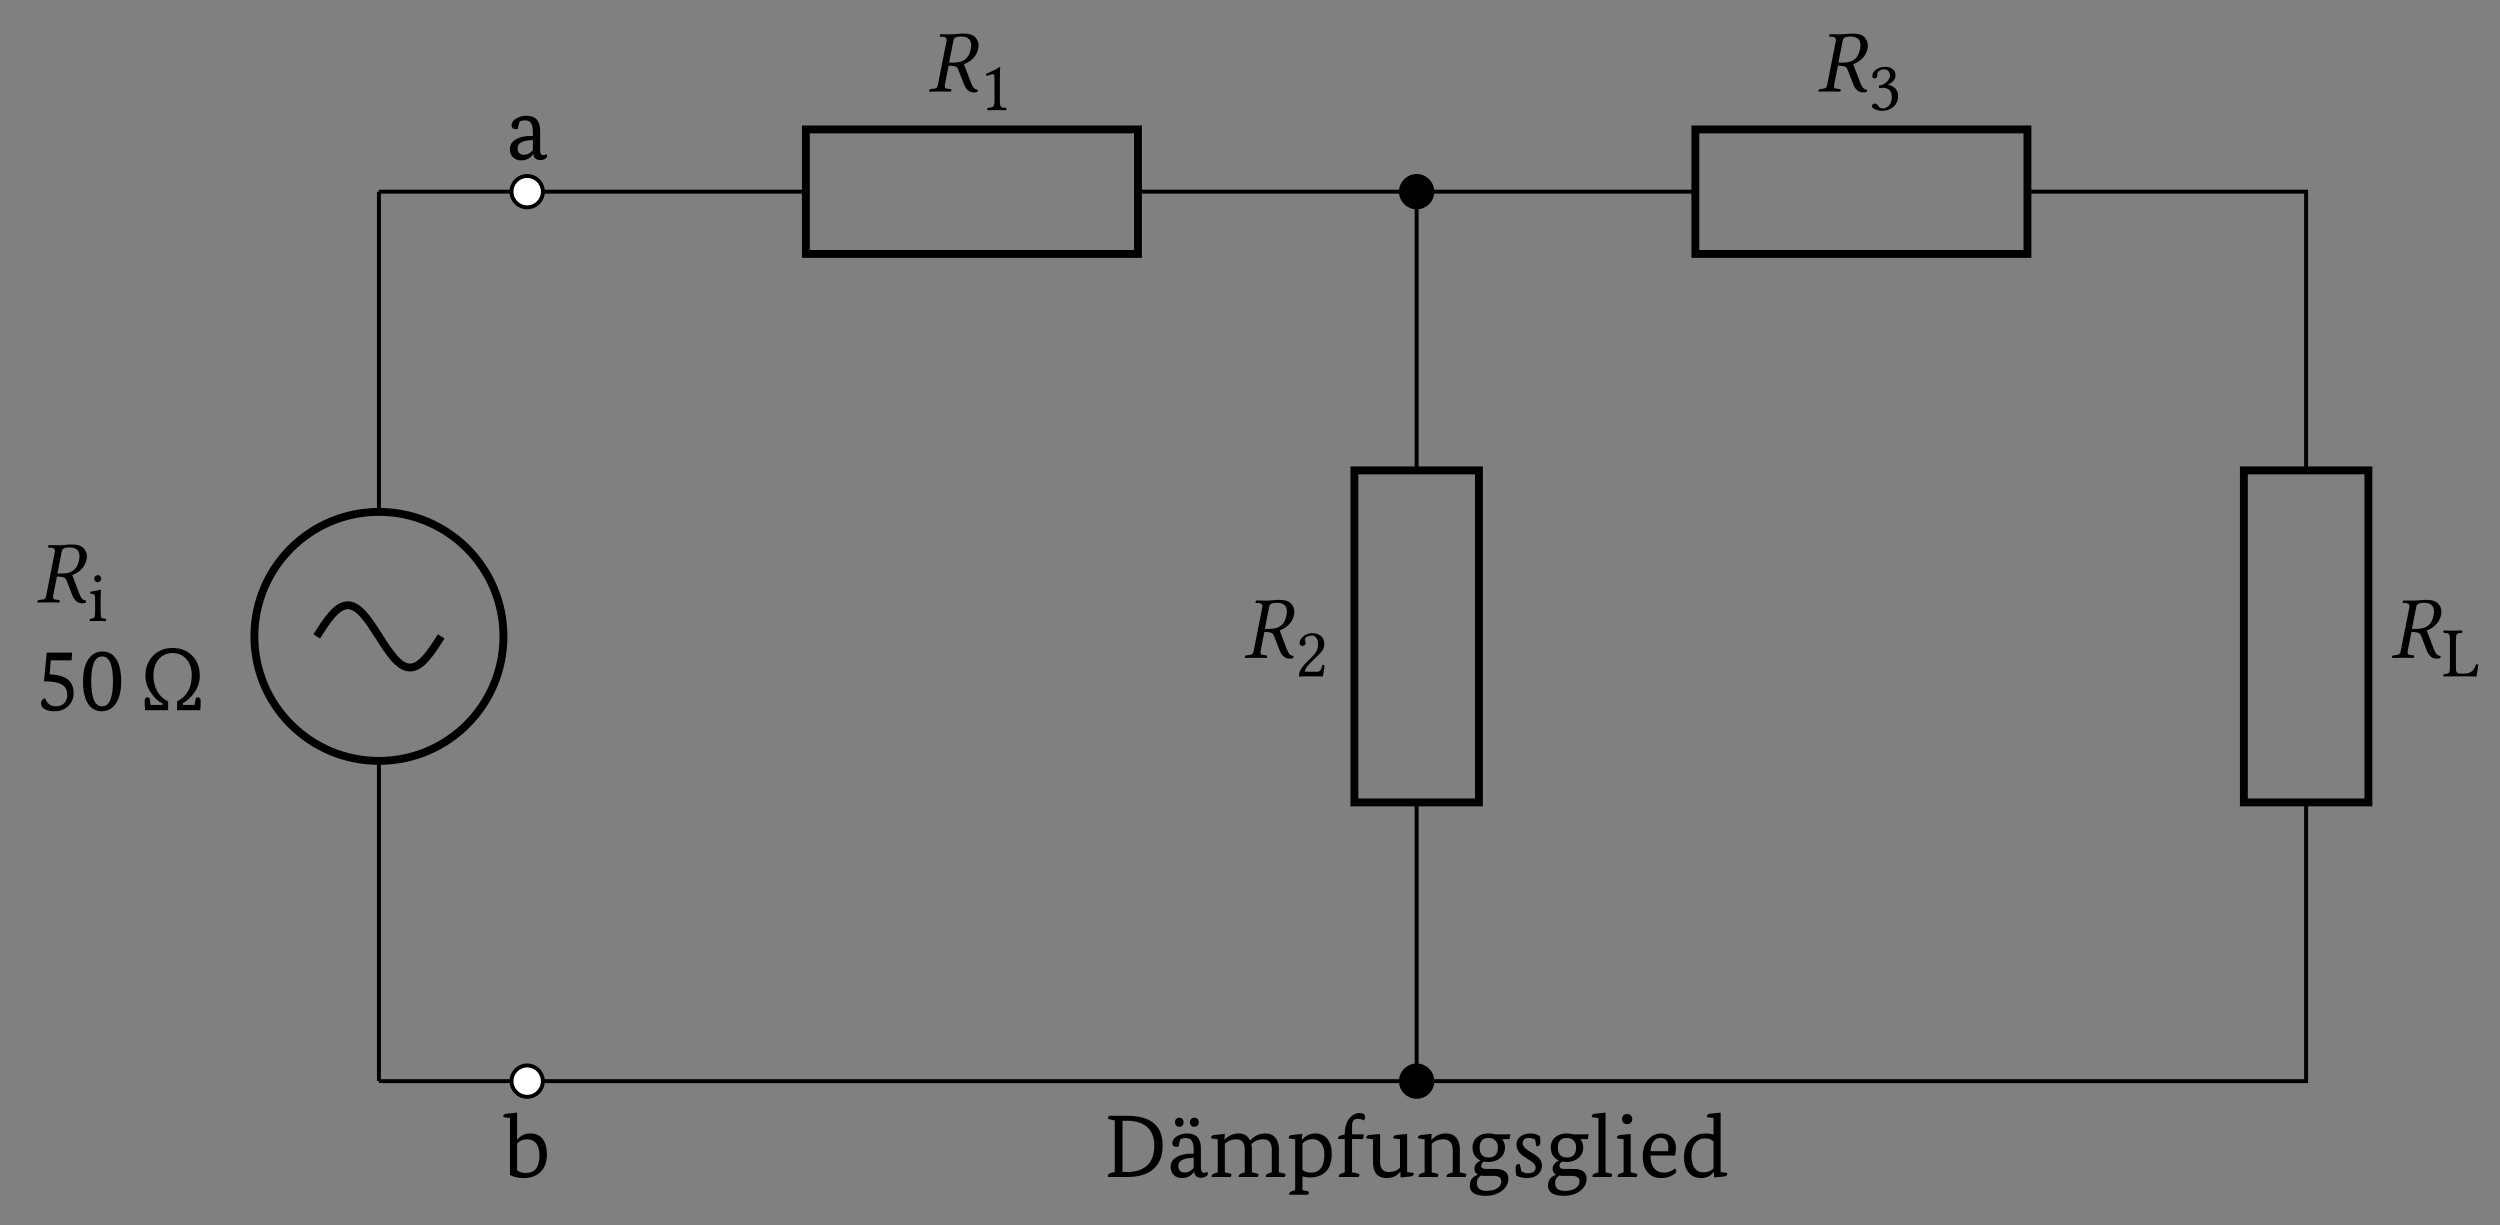 <?xml version="1.0" encoding="UTF-8"?>
<svg xmlns="http://www.w3.org/2000/svg" xmlns:xlink="http://www.w3.org/1999/xlink" width="252.952" height="123.991" viewBox="0 0 252.952 123.991">
<rect x="0" y="0" width="252.952" height="123.991" fill="#808080" stroke="none"/>
<defs>
<g>
<g id="glyph-0-0">
<path d="M 3.5 -5.859 C 3.297 -5.859 2.75 -5.781 2.406 -5.781 C 2.078 -5.781 1.734 -5.797 1.328 -5.797 L 1.297 -5.781 L 1.266 -5.594 C 1.25 -5.562 1.281 -5.547 1.312 -5.547 L 1.641 -5.531 C 1.766 -5.516 1.953 -5.453 1.953 -5.234 C 1.953 -5.203 1.953 -5.172 1.953 -5.141 L 1.062 -0.641 C 1.016 -0.391 0.891 -0.281 0.516 -0.266 L 0.297 -0.234 C 0.25 -0.234 0.219 -0.219 0.219 -0.172 L 0.172 0 L 0.203 0.016 C 0.594 0.016 0.953 0 1.297 0 C 1.625 0 1.984 0.016 2.391 0.016 L 2.406 0 L 2.438 -0.172 C 2.453 -0.219 2.422 -0.234 2.391 -0.234 L 2.156 -0.266 C 1.875 -0.281 1.766 -0.344 1.766 -0.531 C 1.766 -0.562 1.766 -0.594 1.766 -0.641 L 2.156 -2.609 C 2.875 -2.609 3.016 -2.469 3.109 -2.266 L 3.719 -0.703 C 3.891 -0.281 4.188 0.094 4.703 0.094 C 4.828 0.094 4.984 0.078 5.078 0.031 L 5.109 -0.188 C 4.734 -0.188 4.578 -0.5 4.422 -0.875 L 3.703 -2.766 C 4.094 -2.891 4.953 -3.359 5.141 -4.297 C 5.172 -4.406 5.188 -4.531 5.188 -4.641 C 5.188 -4.938 5.094 -5.188 4.906 -5.422 C 4.578 -5.828 4.047 -5.859 3.5 -5.859 Z M 3.453 -5.562 C 3.906 -5.562 4.438 -5.406 4.438 -4.672 C 4.438 -4.562 4.406 -4.438 4.391 -4.281 C 4.172 -3.172 3.469 -2.922 2.641 -2.922 L 2.203 -2.922 L 2.641 -5.141 C 2.688 -5.406 2.844 -5.562 3.453 -5.562 Z M 3.453 -5.562 "/>
</g>
<g id="glyph-1-0">
<path d="M 1.297 -0.875 L 1.297 -2.297 C 1.297 -2.656 1.328 -3.125 1.328 -3.125 C 1.328 -3.156 1.297 -3.172 1.234 -3.172 C 1.031 -3.094 0.75 -3.031 0.25 -2.969 C 0.234 -2.922 0.25 -2.797 0.266 -2.766 C 0.656 -2.719 0.734 -2.688 0.734 -2.281 L 0.734 -0.875 C 0.734 -0.281 0.656 -0.266 0.219 -0.219 C 0.172 -0.172 0.172 -0.031 0.219 0.016 C 0.453 0 0.734 0 1.016 0 C 1.312 0 1.578 0 1.812 0.016 C 1.859 -0.031 1.859 -0.172 1.812 -0.219 C 1.375 -0.25 1.297 -0.281 1.297 -0.875 Z M 0.641 -4.297 C 0.641 -4.109 0.812 -3.922 0.984 -3.922 C 1.188 -3.922 1.359 -4.109 1.359 -4.266 C 1.359 -4.438 1.219 -4.641 1.016 -4.641 C 0.844 -4.641 0.641 -4.469 0.641 -4.297 Z M 0.641 -4.297 "/>
</g>
<g id="glyph-1-1">
<path d="M 2.062 -0.875 L 2.062 -3.359 C 2.062 -3.797 2.078 -4.234 2.094 -4.328 C 2.094 -4.359 2.078 -4.359 2.047 -4.359 C 1.656 -4.109 1.266 -3.938 0.641 -3.641 C 0.656 -3.562 0.688 -3.5 0.75 -3.453 C 1.078 -3.578 1.234 -3.625 1.375 -3.625 C 1.484 -3.625 1.516 -3.453 1.516 -3.219 L 1.516 -0.875 C 1.516 -0.281 1.312 -0.25 0.812 -0.219 C 0.781 -0.172 0.781 -0.031 0.812 0.016 C 1.172 0 1.422 0 1.812 0 C 2.156 0 2.328 0 2.688 0.016 C 2.734 -0.031 2.734 -0.172 2.688 -0.219 C 2.188 -0.25 2.062 -0.281 2.062 -0.875 Z M 2.062 -0.875 "/>
</g>
<g id="glyph-1-2">
<path d="M 1.547 -4.125 C 1.844 -4.125 2.141 -3.938 2.141 -3.484 C 2.141 -3.125 1.719 -2.562 1.016 -2.469 L 1.047 -2.234 C 1.172 -2.25 1.297 -2.25 1.391 -2.25 C 1.797 -2.25 2.328 -2.141 2.328 -1.328 C 2.328 -0.375 1.688 -0.172 1.438 -0.172 C 1.078 -0.172 1.016 -0.344 0.922 -0.469 C 0.859 -0.578 0.766 -0.656 0.609 -0.656 C 0.469 -0.656 0.312 -0.531 0.312 -0.406 C 0.312 -0.125 0.922 0.078 1.344 0.078 C 2.203 0.078 2.969 -0.484 2.969 -1.422 C 2.969 -2.203 2.375 -2.484 1.953 -2.562 L 1.938 -2.578 C 2.531 -2.859 2.703 -3.156 2.703 -3.531 C 2.703 -3.75 2.641 -3.922 2.469 -4.094 C 2.312 -4.25 2.062 -4.375 1.688 -4.375 C 0.641 -4.375 0.344 -3.688 0.344 -3.453 C 0.344 -3.344 0.406 -3.203 0.578 -3.203 C 0.828 -3.203 0.859 -3.438 0.859 -3.578 C 0.859 -4.031 1.359 -4.125 1.547 -4.125 Z M 1.547 -4.125 "/>
</g>
<g id="glyph-1-3">
<path d="M 1.062 0 L 2.594 0 C 2.797 0 3.453 0.016 3.453 0.016 C 3.516 -0.344 3.594 -0.812 3.641 -1.188 C 3.562 -1.219 3.484 -1.234 3.406 -1.219 C 3.25 -0.703 2.984 -0.281 2.234 -0.281 L 1.781 -0.281 C 1.5 -0.281 1.375 -0.422 1.375 -0.781 L 1.375 -3.75 C 1.375 -4.344 1.484 -4.375 2 -4.406 C 2.031 -4.453 2.031 -4.594 2 -4.641 C 1.672 -4.641 1.328 -4.625 1.062 -4.625 C 0.797 -4.625 0.469 -4.641 0.141 -4.641 C 0.094 -4.594 0.094 -4.453 0.141 -4.406 C 0.641 -4.375 0.766 -4.344 0.766 -3.75 L 0.766 -0.875 C 0.766 -0.281 0.641 -0.25 0.141 -0.219 C 0.094 -0.172 0.094 -0.031 0.141 0.016 C 0.422 0 0.828 0 1.062 0 Z M 1.062 0 "/>
</g>
<g id="glyph-1-4">
<path d="M 0.438 -3.359 C 0.438 -3.203 0.578 -3.078 0.719 -3.078 C 0.844 -3.078 1.062 -3.203 1.062 -3.359 C 1.062 -3.422 1.047 -3.469 1.031 -3.516 C 1.016 -3.562 0.969 -3.625 0.969 -3.688 C 0.969 -3.859 1.156 -4.125 1.688 -4.125 C 1.938 -4.125 2.312 -3.938 2.312 -3.25 C 2.312 -2.797 2.141 -2.422 1.719 -2 L 1.188 -1.469 C 0.484 -0.75 0.375 -0.406 0.375 0.016 C 0.375 0.016 0.734 0 0.969 0 L 2.219 0 C 2.453 0 2.781 0.016 2.781 0.016 C 2.875 -0.359 2.953 -0.906 2.953 -1.125 C 2.906 -1.156 2.812 -1.172 2.75 -1.156 C 2.625 -0.641 2.5 -0.469 2.25 -0.469 L 0.969 -0.469 C 0.969 -0.812 1.469 -1.297 1.5 -1.328 L 2.219 -2.031 C 2.625 -2.422 2.938 -2.734 2.938 -3.281 C 2.938 -4.062 2.312 -4.375 1.734 -4.375 C 0.938 -4.375 0.438 -3.781 0.438 -3.359 Z M 0.438 -3.359 "/>
</g>
<g id="glyph-2-0">
<path d="M 1.125 -5.828 L 3.688 -5.828 L 3.641 -5.047 L 1.531 -5.047 L 1.422 -3.625 C 2.285 -3.594 2.91 -3.41 3.297 -3.078 C 3.66 -2.773 3.844 -2.312 3.844 -1.688 C 3.844 -1.195 3.66 -0.773 3.297 -0.422 C 2.941 -0.066 2.477 0.109 1.906 0.109 C 1.426 0.109 1.066 0.02 0.828 -0.156 C 0.641 -0.301 0.547 -0.473 0.547 -0.672 C 0.547 -0.941 0.676 -1.125 0.938 -1.219 C 1.051 -0.977 1.148 -0.812 1.234 -0.719 C 1.43 -0.5 1.707 -0.391 2.062 -0.391 C 2.414 -0.391 2.695 -0.5 2.906 -0.719 C 3.102 -0.938 3.203 -1.211 3.203 -1.547 C 3.203 -2.035 3.016 -2.383 2.641 -2.594 C 2.266 -2.812 1.664 -2.922 0.844 -2.922 Z M 1.125 -5.828 "/>
</g>
<g id="glyph-2-1">
<path d="M 2.25 -0.391 C 2.977 -0.391 3.344 -1.234 3.344 -2.922 C 3.344 -4.598 2.977 -5.438 2.25 -5.438 C 1.508 -5.438 1.141 -4.598 1.141 -2.922 C 1.141 -1.234 1.508 -0.391 2.25 -0.391 Z M 2.203 0.109 C 1.617 0.109 1.16 -0.141 0.828 -0.641 C 0.484 -1.16 0.312 -1.922 0.312 -2.922 C 0.312 -3.898 0.5 -4.656 0.875 -5.188 C 1.227 -5.688 1.695 -5.938 2.281 -5.938 C 2.875 -5.938 3.332 -5.688 3.656 -5.188 C 4 -4.664 4.172 -3.91 4.172 -2.922 C 4.172 -1.93 3.984 -1.172 3.609 -0.641 C 3.266 -0.141 2.797 0.109 2.203 0.109 Z M 2.203 0.109 "/>
</g>
<g id="glyph-2-2">
<path d="M 6.156 -3.484 C 6.156 -2.867 5.969 -2.297 5.594 -1.766 C 5.27 -1.297 4.883 -0.941 4.438 -0.703 L 4.438 -0.531 L 5.625 -0.531 L 5.766 -1.25 C 5.828 -1.281 5.895 -1.297 5.969 -1.297 C 6.156 -1.297 6.25 -1.16 6.25 -0.891 C 6.25 -0.648 6.234 -0.352 6.203 0 L 3.859 0 L 3.859 -0.891 C 4.848 -1.391 5.344 -2.27 5.344 -3.531 C 5.344 -4.219 5.16 -4.766 4.797 -5.172 C 4.441 -5.578 3.977 -5.781 3.406 -5.781 C 2.844 -5.781 2.379 -5.578 2.016 -5.172 C 1.648 -4.754 1.469 -4.203 1.469 -3.516 C 1.469 -2.93 1.586 -2.414 1.828 -1.969 C 2.078 -1.488 2.453 -1.129 2.953 -0.891 L 2.953 0 L 0.625 0 C 0.594 -0.352 0.578 -0.648 0.578 -0.891 C 0.578 -1.16 0.672 -1.297 0.859 -1.297 C 0.922 -1.297 0.988 -1.281 1.062 -1.25 L 1.188 -0.531 L 2.391 -0.531 L 2.391 -0.688 C 1.961 -0.875 1.582 -1.219 1.25 -1.719 C 0.852 -2.27 0.656 -2.859 0.656 -3.484 C 0.656 -4.297 0.91 -4.969 1.422 -5.5 C 1.941 -6.031 2.602 -6.297 3.406 -6.297 C 4.219 -6.297 4.879 -6.035 5.391 -5.516 C 5.898 -5.004 6.156 -4.328 6.156 -3.484 Z M 6.156 -3.484 "/>
</g>
<g id="glyph-2-3">
<path d="M 2.672 -2.797 C 2.672 -3.18 2.609 -3.469 2.484 -3.656 C 2.367 -3.844 2.172 -3.938 1.891 -3.938 C 1.691 -3.938 1.516 -3.906 1.359 -3.844 C 1.273 -3.688 1.203 -3.426 1.141 -3.062 C 1.047 -3.051 0.984 -3.047 0.953 -3.047 C 0.66 -3.047 0.516 -3.176 0.516 -3.438 C 0.516 -3.707 0.672 -3.938 0.984 -4.125 C 1.297 -4.312 1.641 -4.406 2.016 -4.406 C 2.941 -4.406 3.406 -3.898 3.406 -2.891 L 3.406 -0.938 C 3.406 -0.594 3.508 -0.422 3.719 -0.422 C 3.852 -0.422 3.957 -0.457 4.031 -0.531 C 4.082 -0.457 4.109 -0.375 4.109 -0.281 C 4.109 -0.219 4.055 -0.148 3.953 -0.078 C 3.805 0.023 3.629 0.078 3.422 0.078 C 3.004 0.078 2.77 -0.125 2.719 -0.531 L 2.703 -0.531 C 2.422 -0.102 2.016 0.109 1.484 0.109 C 1.141 0.109 0.863 0.004 0.656 -0.203 C 0.445 -0.41 0.344 -0.691 0.344 -1.047 C 0.344 -1.473 0.562 -1.805 1 -2.047 C 1.383 -2.254 1.863 -2.359 2.438 -2.359 L 2.672 -2.359 Z M 1.781 -0.453 C 2.113 -0.453 2.41 -0.609 2.672 -0.922 L 2.672 -1.953 L 2.438 -1.938 C 1.562 -1.875 1.125 -1.602 1.125 -1.125 C 1.125 -0.676 1.344 -0.453 1.781 -0.453 Z M 1.781 -0.453 "/>
</g>
<g id="glyph-2-4">
<path d="M 2.375 -6.188 C 4.758 -6.188 5.953 -5.188 5.953 -3.188 C 5.953 -2.125 5.633 -1.32 5 -0.781 C 4.395 -0.258 3.52 0 2.375 0 L 0.422 0 C 0.41 -0.02 0.406 -0.047 0.406 -0.078 C 0.406 -0.242 0.508 -0.352 0.719 -0.406 L 1.109 -0.5 L 1.109 -5.719 L 0.547 -5.844 C 0.461 -5.852 0.422 -5.883 0.422 -5.938 C 0.422 -5.988 0.453 -6.07 0.516 -6.188 Z M 2.344 -0.5 C 3.227 -0.5 3.91 -0.723 4.391 -1.172 C 4.867 -1.617 5.109 -2.281 5.109 -3.156 C 5.109 -3.988 4.867 -4.617 4.391 -5.047 C 3.91 -5.473 3.227 -5.688 2.344 -5.688 L 1.891 -5.688 L 1.891 -0.5 Z M 2.344 -0.5 "/>
</g>
<g id="glyph-2-5">
<path d="M 2.672 -2.797 C 2.672 -3.18 2.609 -3.469 2.484 -3.656 C 2.367 -3.844 2.172 -3.938 1.891 -3.938 C 1.691 -3.938 1.516 -3.906 1.359 -3.844 C 1.273 -3.688 1.203 -3.426 1.141 -3.062 C 1.047 -3.051 0.984 -3.047 0.953 -3.047 C 0.66 -3.047 0.516 -3.176 0.516 -3.438 C 0.516 -3.707 0.672 -3.938 0.984 -4.125 C 1.297 -4.312 1.641 -4.406 2.016 -4.406 C 2.941 -4.406 3.406 -3.898 3.406 -2.891 L 3.406 -0.938 C 3.406 -0.594 3.508 -0.422 3.719 -0.422 C 3.852 -0.422 3.957 -0.457 4.031 -0.531 C 4.082 -0.457 4.109 -0.375 4.109 -0.281 C 4.109 -0.219 4.055 -0.148 3.953 -0.078 C 3.805 0.023 3.629 0.078 3.422 0.078 C 3.004 0.078 2.77 -0.125 2.719 -0.531 L 2.703 -0.531 C 2.422 -0.102 2.016 0.109 1.484 0.109 C 1.141 0.109 0.863 0.004 0.656 -0.203 C 0.445 -0.41 0.344 -0.691 0.344 -1.047 C 0.344 -1.473 0.562 -1.805 1 -2.047 C 1.383 -2.254 1.863 -2.359 2.438 -2.359 L 2.672 -2.359 Z M 1.781 -0.453 C 2.113 -0.453 2.41 -0.609 2.672 -0.922 L 2.672 -1.953 L 2.438 -1.938 C 1.562 -1.875 1.125 -1.602 1.125 -1.125 C 1.125 -0.676 1.344 -0.453 1.781 -0.453 Z M 1.219 -5.078 C 1.094 -5.078 0.988 -5.117 0.906 -5.203 C 0.82 -5.297 0.781 -5.41 0.781 -5.547 C 0.781 -5.68 0.82 -5.789 0.906 -5.875 C 0.988 -5.957 1.094 -6 1.219 -6 C 1.344 -6 1.445 -5.957 1.531 -5.875 C 1.613 -5.789 1.656 -5.68 1.656 -5.547 C 1.656 -5.41 1.613 -5.297 1.531 -5.203 C 1.445 -5.117 1.344 -5.078 1.219 -5.078 Z M 2.75 -5.078 C 2.625 -5.078 2.516 -5.117 2.422 -5.203 C 2.336 -5.297 2.297 -5.41 2.297 -5.547 C 2.297 -5.68 2.336 -5.789 2.422 -5.875 C 2.516 -5.957 2.625 -6 2.75 -6 C 2.875 -6 2.977 -5.957 3.062 -5.875 C 3.145 -5.789 3.188 -5.68 3.188 -5.547 C 3.188 -5.41 3.145 -5.297 3.062 -5.203 C 2.977 -5.117 2.875 -5.078 2.75 -5.078 Z M 2.75 -5.078 "/>
</g>
<g id="glyph-2-6">
<path d="M 7.109 -0.469 L 7.656 -0.344 C 7.738 -0.332 7.781 -0.297 7.781 -0.234 C 7.781 -0.148 7.75 -0.07 7.688 0 L 5.781 0 C 5.781 -0.02 5.781 -0.039 5.781 -0.062 C 5.781 -0.195 5.867 -0.297 6.047 -0.359 L 6.391 -0.469 L 6.391 -2.766 C 6.391 -3.461 6.102 -3.812 5.531 -3.812 C 5.07 -3.812 4.672 -3.648 4.328 -3.328 C 4.359 -3.109 4.375 -2.938 4.375 -2.812 L 4.375 -0.469 L 4.922 -0.344 C 5.004 -0.332 5.047 -0.297 5.047 -0.234 C 5.047 -0.148 5.016 -0.07 4.953 0 L 3.047 0 C 3.047 -0.02 3.047 -0.039 3.047 -0.062 C 3.047 -0.195 3.133 -0.297 3.312 -0.359 L 3.656 -0.469 L 3.656 -2.766 C 3.656 -3.461 3.367 -3.812 2.797 -3.812 C 2.359 -3.812 1.973 -3.664 1.641 -3.375 L 1.641 -0.469 L 2.172 -0.344 C 2.266 -0.332 2.312 -0.297 2.312 -0.234 C 2.312 -0.148 2.281 -0.07 2.219 0 L 0.312 0 C 0.312 -0.02 0.312 -0.039 0.312 -0.062 C 0.312 -0.195 0.398 -0.297 0.578 -0.359 L 0.922 -0.469 L 0.922 -3.812 L 0.266 -3.906 C 0.254 -3.926 0.25 -3.945 0.25 -3.969 C 0.25 -4.133 0.359 -4.227 0.578 -4.25 L 1.641 -4.359 L 1.594 -3.766 L 1.609 -3.766 C 2.023 -4.191 2.504 -4.406 3.047 -4.406 C 3.586 -4.406 3.973 -4.164 4.203 -3.688 C 4.629 -4.164 5.141 -4.406 5.734 -4.406 C 6.16 -4.406 6.492 -4.266 6.734 -3.984 C 6.984 -3.711 7.109 -3.32 7.109 -2.812 Z M 7.109 -0.469 "/>
</g>
<g id="glyph-2-7">
<path d="M 0.859 1.328 L 0.859 -3.812 L 0.203 -3.906 C 0.203 -3.926 0.203 -3.945 0.203 -3.969 C 0.203 -4.133 0.312 -4.227 0.531 -4.25 L 1.594 -4.359 L 1.531 -3.766 L 1.562 -3.766 C 1.914 -4.191 2.359 -4.406 2.891 -4.406 C 3.398 -4.406 3.805 -4.223 4.109 -3.859 C 4.41 -3.492 4.562 -2.984 4.562 -2.328 C 4.562 -1.535 4.359 -0.938 3.953 -0.531 C 3.566 -0.145 3.035 0.047 2.359 0.047 C 2.098 0.047 1.844 0.008 1.594 -0.062 L 1.594 1.328 L 2.125 1.438 C 2.207 1.457 2.25 1.5 2.25 1.562 C 2.25 1.645 2.219 1.723 2.156 1.797 L 0.266 1.797 C 0.254 1.773 0.25 1.754 0.25 1.734 C 0.25 1.598 0.344 1.5 0.531 1.438 Z M 2.609 -3.828 C 2.223 -3.828 1.883 -3.688 1.594 -3.406 L 1.594 -0.719 C 1.832 -0.531 2.113 -0.438 2.438 -0.438 C 3.352 -0.438 3.812 -1.051 3.812 -2.281 C 3.812 -2.77 3.703 -3.148 3.484 -3.422 C 3.273 -3.691 2.984 -3.828 2.609 -3.828 Z M 2.609 -3.828 "/>
</g>
<g id="glyph-2-8">
<path d="M 0.922 -4.312 L 0.922 -4.344 C 0.922 -5.02 1.082 -5.555 1.406 -5.953 C 1.695 -6.297 2.039 -6.469 2.438 -6.469 C 2.801 -6.469 2.984 -6.328 2.984 -6.047 C 2.984 -5.93 2.93 -5.82 2.828 -5.719 C 2.641 -5.832 2.445 -5.891 2.25 -5.891 C 2.02 -5.891 1.863 -5.828 1.781 -5.703 C 1.695 -5.586 1.656 -5.395 1.656 -5.125 L 1.656 -4.312 L 2.859 -4.312 L 2.766 -3.844 L 1.656 -3.844 L 1.656 -0.469 L 2.281 -0.344 C 2.363 -0.332 2.406 -0.297 2.406 -0.234 C 2.406 -0.148 2.375 -0.07 2.312 0 L 0.328 0 C 0.316 -0.02 0.312 -0.039 0.312 -0.062 C 0.312 -0.195 0.406 -0.297 0.594 -0.359 L 0.922 -0.469 L 0.922 -3.844 L 0.234 -3.844 C 0.234 -3.863 0.234 -3.883 0.234 -3.906 C 0.234 -4.051 0.328 -4.148 0.516 -4.203 Z M 0.922 -4.312 "/>
</g>
<g id="glyph-2-9">
<path d="M 0.797 -3.812 L 0.141 -3.906 C 0.129 -3.926 0.125 -3.945 0.125 -3.969 C 0.125 -4.133 0.234 -4.227 0.453 -4.25 L 1.516 -4.359 L 1.516 -1.547 C 1.516 -0.848 1.812 -0.5 2.406 -0.5 C 2.875 -0.5 3.25 -0.645 3.531 -0.938 L 3.531 -3.812 L 2.875 -3.906 C 2.863 -3.926 2.859 -3.945 2.859 -3.969 C 2.859 -4.133 2.969 -4.227 3.188 -4.25 L 4.25 -4.359 L 4.25 -0.5 L 4.906 -0.406 C 4.914 -0.383 4.922 -0.359 4.922 -0.328 C 4.922 -0.16 4.805 -0.066 4.578 -0.047 L 3.578 0.047 L 3.578 -0.531 L 3.562 -0.531 C 3.219 -0.102 2.766 0.109 2.203 0.109 C 1.266 0.109 0.797 -0.426 0.797 -1.5 Z M 0.797 -3.812 "/>
</g>
<g id="glyph-2-10">
<path d="M 0.922 -0.469 L 0.922 -3.812 L 0.266 -3.906 C 0.254 -3.926 0.25 -3.945 0.25 -3.969 C 0.25 -4.133 0.359 -4.227 0.578 -4.25 L 1.641 -4.359 L 1.594 -3.766 L 1.609 -3.766 C 1.816 -3.953 1.992 -4.086 2.141 -4.172 C 2.41 -4.328 2.727 -4.406 3.094 -4.406 C 3.531 -4.406 3.867 -4.266 4.109 -3.984 C 4.359 -3.703 4.484 -3.312 4.484 -2.812 L 4.484 -0.469 L 5.016 -0.344 C 5.098 -0.332 5.141 -0.297 5.141 -0.234 C 5.141 -0.148 5.113 -0.07 5.062 0 L 3.156 0 C 3.145 -0.02 3.141 -0.039 3.141 -0.062 C 3.141 -0.195 3.234 -0.297 3.422 -0.359 L 3.766 -0.469 L 3.766 -2.766 C 3.766 -3.129 3.66 -3.406 3.453 -3.594 C 3.273 -3.738 3.055 -3.812 2.797 -3.812 C 2.359 -3.812 1.973 -3.664 1.641 -3.375 L 1.641 -0.469 L 2.172 -0.344 C 2.266 -0.332 2.312 -0.297 2.312 -0.234 C 2.312 -0.148 2.281 -0.07 2.219 0 L 0.312 0 C 0.312 -0.02 0.312 -0.039 0.312 -0.062 C 0.312 -0.195 0.398 -0.297 0.578 -0.359 Z M 0.922 -0.469 "/>
</g>
<g id="glyph-2-11">
<path d="M 0.5 -2.984 C 0.5 -3.43 0.66 -3.785 0.984 -4.047 C 1.285 -4.285 1.664 -4.406 2.125 -4.406 C 2.363 -4.406 2.594 -4.375 2.812 -4.312 L 4.328 -4.312 L 4.25 -3.828 L 3.5 -3.828 C 3.688 -3.578 3.781 -3.297 3.781 -2.984 C 3.781 -2.535 3.613 -2.176 3.281 -1.906 C 2.969 -1.645 2.566 -1.516 2.078 -1.516 C 1.941 -1.516 1.801 -1.531 1.656 -1.562 C 1.469 -1.457 1.375 -1.316 1.375 -1.141 C 1.375 -0.922 1.531 -0.812 1.844 -0.812 L 2.875 -0.812 C 3.258 -0.812 3.562 -0.727 3.781 -0.562 C 4.008 -0.395 4.125 -0.152 4.125 0.156 C 4.125 0.633 3.926 1.035 3.531 1.359 C 3.094 1.723 2.52 1.906 1.812 1.906 C 0.75 1.906 0.219 1.555 0.219 0.859 C 0.219 0.328 0.488 -0.031 1.031 -0.219 L 1.031 -0.234 C 0.801 -0.367 0.688 -0.566 0.688 -0.828 C 0.688 -1.172 0.891 -1.445 1.297 -1.656 L 1.297 -1.672 C 0.766 -1.922 0.5 -2.359 0.5 -2.984 Z M 2.125 -1.969 C 2.75 -1.969 3.062 -2.305 3.062 -2.984 C 3.062 -3.285 2.977 -3.52 2.812 -3.688 C 2.645 -3.863 2.422 -3.953 2.141 -3.953 C 1.523 -3.953 1.219 -3.629 1.219 -2.984 C 1.219 -2.305 1.52 -1.969 2.125 -1.969 Z M 1.734 -0.109 C 1.609 -0.109 1.488 -0.117 1.375 -0.141 C 1.082 0.012 0.938 0.266 0.938 0.609 C 0.938 1.141 1.266 1.406 1.922 1.406 C 2.391 1.406 2.758 1.312 3.031 1.125 C 3.281 0.945 3.406 0.723 3.406 0.453 C 3.406 0.078 3.16 -0.109 2.672 -0.109 Z M 1.734 -0.109 "/>
</g>
<g id="glyph-2-12">
<path d="M 1 -0.578 C 1.188 -0.441 1.406 -0.375 1.656 -0.375 C 2.176 -0.375 2.438 -0.57 2.438 -0.969 C 2.438 -1.125 2.348 -1.281 2.172 -1.438 C 2.078 -1.531 1.883 -1.664 1.594 -1.844 C 1.238 -2.062 0.988 -2.25 0.844 -2.406 C 0.613 -2.664 0.5 -2.957 0.5 -3.281 C 0.5 -3.625 0.629 -3.895 0.891 -4.094 C 1.16 -4.301 1.504 -4.406 1.922 -4.406 C 2.316 -4.406 2.633 -4.305 2.875 -4.109 C 2.906 -3.879 2.922 -3.695 2.922 -3.562 C 2.922 -3.258 2.805 -3.109 2.578 -3.109 C 2.547 -3.109 2.52 -3.113 2.5 -3.125 L 2.391 -3.766 C 2.191 -3.891 1.988 -3.953 1.781 -3.953 C 1.344 -3.953 1.125 -3.773 1.125 -3.422 C 1.125 -3.18 1.289 -2.945 1.625 -2.719 C 1.945 -2.52 2.266 -2.316 2.578 -2.109 C 2.91 -1.836 3.078 -1.523 3.078 -1.172 C 3.078 -0.805 2.941 -0.5 2.672 -0.25 C 2.398 -0.008 2.035 0.109 1.578 0.109 C 1.141 0.109 0.773 0.023 0.484 -0.141 C 0.43 -0.41 0.406 -0.656 0.406 -0.875 C 0.406 -1.164 0.52 -1.312 0.75 -1.312 C 0.781 -1.312 0.805 -1.305 0.828 -1.297 Z M 1 -0.578 "/>
</g>
<g id="glyph-2-13">
<path d="M 0.875 -0.469 L 0.875 -5.969 L 0.219 -6.047 C 0.207 -6.078 0.203 -6.102 0.203 -6.125 C 0.203 -6.289 0.312 -6.383 0.531 -6.406 L 1.594 -6.516 L 1.594 -0.469 L 2.141 -0.344 C 2.223 -0.332 2.266 -0.297 2.266 -0.234 C 2.266 -0.148 2.234 -0.07 2.172 0 L 0.266 0 C 0.266 -0.02 0.266 -0.039 0.266 -0.062 C 0.266 -0.195 0.352 -0.297 0.531 -0.359 Z M 0.875 -0.469 "/>
</g>
<g id="glyph-2-14">
<path d="M 0.922 -0.469 L 0.922 -3.812 L 0.266 -3.906 C 0.254 -3.926 0.25 -3.945 0.25 -3.969 C 0.25 -4.133 0.359 -4.227 0.578 -4.25 L 1.641 -4.359 L 1.641 -0.469 L 2.172 -0.344 C 2.266 -0.332 2.312 -0.297 2.312 -0.234 C 2.312 -0.148 2.281 -0.07 2.219 0 L 0.312 0 C 0.312 -0.02 0.312 -0.039 0.312 -0.062 C 0.312 -0.195 0.398 -0.297 0.578 -0.359 Z M 0.766 -5.859 C 0.766 -6.016 0.812 -6.141 0.906 -6.234 C 1.008 -6.328 1.133 -6.375 1.281 -6.375 C 1.426 -6.375 1.547 -6.328 1.641 -6.234 C 1.742 -6.141 1.797 -6.016 1.797 -5.859 C 1.797 -5.703 1.742 -5.578 1.641 -5.484 C 1.547 -5.391 1.426 -5.344 1.281 -5.344 C 1.125 -5.344 1 -5.391 0.906 -5.484 C 0.812 -5.578 0.766 -5.703 0.766 -5.859 Z M 0.766 -5.859 "/>
</g>
<g id="glyph-2-15">
<path d="M 1.172 -2.172 C 1.172 -1.617 1.289 -1.191 1.531 -0.891 C 1.781 -0.586 2.125 -0.438 2.562 -0.438 C 2.945 -0.438 3.312 -0.578 3.656 -0.859 C 3.727 -0.805 3.77 -0.719 3.781 -0.594 C 3.781 -0.457 3.645 -0.312 3.375 -0.156 C 3.051 0.02 2.676 0.109 2.25 0.109 C 1.707 0.109 1.273 -0.055 0.953 -0.391 C 0.578 -0.773 0.391 -1.336 0.391 -2.078 C 0.391 -2.816 0.586 -3.398 0.984 -3.828 C 1.328 -4.211 1.758 -4.406 2.281 -4.406 C 2.75 -4.406 3.113 -4.266 3.375 -3.984 C 3.625 -3.723 3.75 -3.363 3.75 -2.906 C 3.75 -2.707 3.719 -2.461 3.656 -2.172 Z M 2.203 -3.953 C 1.598 -3.953 1.254 -3.504 1.172 -2.609 L 2.938 -2.609 C 2.969 -2.734 2.984 -2.859 2.984 -2.984 C 2.984 -3.629 2.723 -3.953 2.203 -3.953 Z M 2.203 -3.953 "/>
</g>
<g id="glyph-2-16">
<path d="M 3.422 -0.516 L 3.406 -0.516 C 3.102 -0.098 2.672 0.109 2.109 0.109 C 1.629 0.109 1.238 -0.047 0.938 -0.359 C 0.57 -0.723 0.391 -1.281 0.391 -2.031 C 0.391 -2.812 0.625 -3.414 1.094 -3.844 C 1.5 -4.219 2 -4.406 2.594 -4.406 C 2.863 -4.406 3.125 -4.367 3.375 -4.297 L 3.375 -5.969 L 2.719 -6.047 C 2.707 -6.078 2.703 -6.102 2.703 -6.125 C 2.703 -6.289 2.816 -6.383 3.047 -6.406 L 4.094 -6.516 L 4.094 -0.5 L 4.75 -0.406 C 4.758 -0.383 4.766 -0.359 4.766 -0.328 C 4.766 -0.16 4.656 -0.066 4.438 -0.047 L 3.422 0.047 Z M 2.328 -0.469 C 2.766 -0.469 3.113 -0.598 3.375 -0.859 L 3.375 -3.594 C 3.156 -3.801 2.867 -3.906 2.516 -3.906 C 2.109 -3.906 1.785 -3.758 1.547 -3.469 C 1.273 -3.156 1.141 -2.719 1.141 -2.156 C 1.141 -1.582 1.254 -1.156 1.484 -0.875 C 1.691 -0.602 1.973 -0.469 2.328 -0.469 Z M 2.328 -0.469 "/>
</g>
<g id="glyph-2-17">
<path d="M 0.656 -5.969 L 0 -6.047 C -0.008 -6.078 -0.016 -6.102 -0.016 -6.125 C -0.016 -6.289 0.098 -6.383 0.328 -6.406 L 1.375 -6.516 L 1.375 -3.797 L 1.406 -3.797 C 1.738 -4.203 2.18 -4.406 2.734 -4.406 C 3.211 -4.406 3.598 -4.25 3.891 -3.938 C 4.223 -3.562 4.391 -3.004 4.391 -2.266 C 4.391 -1.473 4.156 -0.867 3.688 -0.453 C 3.27 -0.078 2.738 0.109 2.094 0.109 C 1.488 0.109 1.008 0.004 0.656 -0.203 Z M 2.391 -3.812 C 1.961 -3.812 1.625 -3.664 1.375 -3.375 L 1.375 -0.656 C 1.633 -0.488 1.93 -0.406 2.266 -0.406 C 3.18 -0.406 3.641 -0.988 3.641 -2.156 C 3.641 -2.727 3.516 -3.16 3.266 -3.453 C 3.047 -3.691 2.754 -3.812 2.391 -3.812 Z M 2.391 -3.812 "/>
</g>
</g>
</defs>
<path fill="none" stroke-width="0.399" stroke-linecap="butt" stroke-linejoin="miter" stroke="rgb(0%, 0%, 0%)" stroke-opacity="1" stroke-miterlimit="10" d="M -0.001 -0 L -0.001 32.401 M -0.001 57.597 L -0.001 89.997 " transform="matrix(1, 0, 0, -1, 38.341, 109.391)"/>
<path fill="none" stroke-width="0.797" stroke-linecap="butt" stroke-linejoin="miter" stroke="rgb(0%, 0%, 0%)" stroke-opacity="1" stroke-miterlimit="10" d="M -12.601 45.001 C -12.601 38.038 -6.959 32.401 -0.001 32.401 C 6.957 32.401 12.599 38.038 12.599 45.001 C 12.599 51.959 6.957 57.597 -0.001 57.597 C -6.959 57.597 -12.601 51.959 -12.601 45.001 Z M -12.601 45.001 " transform="matrix(1, 0, 0, -1, 38.341, 109.391)"/>
<path fill="none" stroke-width="0.797" stroke-linecap="butt" stroke-linejoin="miter" stroke="rgb(0%, 0%, 0%)" stroke-opacity="1" stroke-miterlimit="10" d="M 6.301 45.001 C 5.274 43.387 4.289 41.848 3.148 41.848 C 2.011 41.848 1.027 43.387 -0.001 45.001 C -1.028 46.61 -2.009 48.15 -3.15 48.15 C -4.291 48.15 -5.271 46.61 -6.299 45.001 " transform="matrix(1, 0, 0, -1, 38.341, 109.391)"/>
<g fill="rgb(0%, 0%, 0%)" fill-opacity="1">
<use xlink:href="#glyph-0-0" x="3.605" y="60.95"/>
</g>
<g fill="rgb(0%, 0%, 0%)" fill-opacity="1">
<use xlink:href="#glyph-1-0" x="8.886" y="62.832"/>
</g>
<g fill="rgb(0%, 0%, 0%)" fill-opacity="1">
<use xlink:href="#glyph-2-0" x="3.605" y="71.857"/>
<use xlink:href="#glyph-2-1" x="8.088" y="71.857"/>
</g>
<g fill="rgb(0%, 0%, 0%)" fill-opacity="1">
<use xlink:href="#glyph-2-2" x="14.058" y="71.857"/>
</g>
<path fill="none" stroke-width="0.399" stroke-linecap="butt" stroke-linejoin="miter" stroke="rgb(0%, 0%, 0%)" stroke-opacity="1" stroke-miterlimit="10" d="M -0.001 89.997 L 7.501 89.997 M 7.501 89.997 L 43.199 89.997 M 76.799 89.997 L 104.996 89.997 " transform="matrix(1, 0, 0, -1, 38.341, 109.391)"/>
<path fill-rule="nonzero" fill="rgb(100%, 100%, 100%)" fill-opacity="1" stroke-width="0.399" stroke-linecap="butt" stroke-linejoin="miter" stroke="rgb(0%, 0%, 0%)" stroke-opacity="1" stroke-miterlimit="10" d="M 16.588 89.997 C 16.588 90.873 15.877 91.584 14.998 91.584 C 14.123 91.584 13.412 90.873 13.412 89.997 C 13.412 89.122 14.123 88.411 14.998 88.411 C 15.877 88.411 16.588 89.122 16.588 89.997 Z M 16.588 89.997 " transform="matrix(1, 0, 0, -1, 38.341, 109.391)"/>
<g fill="rgb(0%, 0%, 0%)" fill-opacity="1">
<use xlink:href="#glyph-2-3" x="51.244" y="16.117"/>
</g>
<path fill="none" stroke-width="0.797" stroke-linecap="butt" stroke-linejoin="miter" stroke="rgb(0%, 0%, 0%)" stroke-opacity="1" stroke-miterlimit="10" d="M 43.199 96.295 L 76.799 96.295 L 76.799 83.699 L 43.199 83.699 Z M 43.199 96.295 " transform="matrix(1, 0, 0, -1, 38.341, 109.391)"/>
<g fill="rgb(0%, 0%, 0%)" fill-opacity="1">
<use xlink:href="#glyph-0-0" x="93.826" y="9.257"/>
</g>
<g fill="rgb(0%, 0%, 0%)" fill-opacity="1">
<use xlink:href="#glyph-1-1" x="99.107" y="11.138"/>
</g>
<path fill="none" stroke-width="0.399" stroke-linecap="butt" stroke-linejoin="miter" stroke="rgb(0%, 0%, 0%)" stroke-opacity="1" stroke-miterlimit="10" d="M 104.996 89.997 L 133.196 89.997 M 166.796 89.997 L 194.993 89.997 L 194.993 61.797 M 194.993 28.201 L 194.993 -0 L 97.498 -0 M 97.498 -0 L -0.001 -0 " transform="matrix(1, 0, 0, -1, 38.341, 109.391)"/>
<path fill="none" stroke-width="0.797" stroke-linecap="butt" stroke-linejoin="miter" stroke="rgb(0%, 0%, 0%)" stroke-opacity="1" stroke-miterlimit="10" d="M 133.196 96.295 L 166.796 96.295 L 166.796 83.699 L 133.196 83.699 Z M 133.196 96.295 " transform="matrix(1, 0, 0, -1, 38.341, 109.391)"/>
<g fill="rgb(0%, 0%, 0%)" fill-opacity="1">
<use xlink:href="#glyph-0-0" x="183.806" y="9.257"/>
</g>
<g fill="rgb(0%, 0%, 0%)" fill-opacity="1">
<use xlink:href="#glyph-1-2" x="189.086" y="11.138"/>
</g>
<path fill="none" stroke-width="0.797" stroke-linecap="butt" stroke-linejoin="miter" stroke="rgb(0%, 0%, 0%)" stroke-opacity="1" stroke-miterlimit="10" d="M 188.695 28.201 L 188.695 61.797 L 201.295 61.797 L 201.295 28.201 Z M 188.695 28.201 " transform="matrix(1, 0, 0, -1, 38.341, 109.391)"/>
<g fill="rgb(0%, 0%, 0%)" fill-opacity="1">
<use xlink:href="#glyph-0-0" x="241.837" y="66.553"/>
</g>
<g fill="rgb(0%, 0%, 0%)" fill-opacity="1">
<use xlink:href="#glyph-1-3" x="247.118" y="68.435"/>
</g>
<path fill="none" stroke-width="0.399" stroke-linecap="butt" stroke-linejoin="miter" stroke="rgb(0%, 0%, 0%)" stroke-opacity="1" stroke-miterlimit="10" d="M 104.996 89.997 L 104.996 61.797 M 104.996 28.201 L 104.996 -0 " transform="matrix(1, 0, 0, -1, 38.341, 109.391)"/>
<path fill="none" stroke-width="0.797" stroke-linecap="butt" stroke-linejoin="miter" stroke="rgb(0%, 0%, 0%)" stroke-opacity="1" stroke-miterlimit="10" d="M 98.698 28.201 L 98.698 61.797 L 111.298 61.797 L 111.298 28.201 Z M 98.698 28.201 " transform="matrix(1, 0, 0, -1, 38.341, 109.391)"/>
<path fill-rule="nonzero" fill="rgb(0%, 0%, 0%)" fill-opacity="1" stroke-width="0.399" stroke-linecap="butt" stroke-linejoin="miter" stroke="rgb(0%, 0%, 0%)" stroke-opacity="1" stroke-miterlimit="10" d="M 106.586 89.997 C 106.586 90.873 105.875 91.584 104.996 91.584 C 104.12 91.584 103.409 90.873 103.409 89.997 C 103.409 89.122 104.12 88.411 104.996 88.411 C 105.875 88.411 106.586 89.122 106.586 89.997 Z M 106.586 89.997 " transform="matrix(1, 0, 0, -1, 38.341, 109.391)"/>
<path fill-rule="nonzero" fill="rgb(0%, 0%, 0%)" fill-opacity="1" stroke-width="0.399" stroke-linecap="butt" stroke-linejoin="miter" stroke="rgb(0%, 0%, 0%)" stroke-opacity="1" stroke-miterlimit="10" d="M 106.586 -0 C 106.586 0.875 105.875 1.586 104.996 1.586 C 104.12 1.586 103.409 0.875 103.409 -0 C 103.409 -0.875 104.12 -1.586 104.996 -1.586 C 105.875 -1.586 106.586 -0.875 106.586 -0 Z M 106.586 -0 " transform="matrix(1, 0, 0, -1, 38.341, 109.391)"/>
<g fill="rgb(0%, 0%, 0%)" fill-opacity="1">
<use xlink:href="#glyph-0-0" x="125.774" y="66.553"/>
</g>
<g fill="rgb(0%, 0%, 0%)" fill-opacity="1">
<use xlink:href="#glyph-1-4" x="131.054" y="68.435"/>
</g>
<g fill="rgb(0%, 0%, 0%)" fill-opacity="1">
<use xlink:href="#glyph-2-4" x="111.685" y="119.087"/>
<use xlink:href="#glyph-2-5" x="118.104" y="119.087"/>
<use xlink:href="#glyph-2-6" x="122.29" y="119.087"/>
<use xlink:href="#glyph-2-7" x="130.188" y="119.087"/>
<use xlink:href="#glyph-2-8" x="135.145" y="119.087"/>
<use xlink:href="#glyph-2-9" x="138.122" y="119.087"/>
<use xlink:href="#glyph-2-10" x="143.223" y="119.087"/>
<use xlink:href="#glyph-2-11" x="148.494" y="119.087"/>
<use xlink:href="#glyph-2-12" x="152.94" y="119.087"/>
<use xlink:href="#glyph-2-11" x="156.41" y="119.087"/>
<use xlink:href="#glyph-2-13" x="160.856" y="119.087"/>
<use xlink:href="#glyph-2-14" x="163.357" y="119.087"/>
</g>
<g fill="rgb(0%, 0%, 0%)" fill-opacity="1">
<use xlink:href="#glyph-2-15" x="165.823" y="119.087"/>
<use xlink:href="#glyph-2-16" x="170" y="119.087"/>
</g>
<path fill-rule="nonzero" fill="rgb(100%, 100%, 100%)" fill-opacity="1" stroke-width="0.399" stroke-linecap="butt" stroke-linejoin="miter" stroke="rgb(0%, 0%, 0%)" stroke-opacity="1" stroke-miterlimit="10" d="M 16.588 -0 C 16.588 0.875 15.877 1.586 14.998 1.586 C 14.123 1.586 13.412 0.875 13.412 -0 C 13.412 -0.875 14.123 -1.586 14.998 -1.586 C 15.877 -1.586 16.588 -0.875 16.588 -0 Z M 16.588 -0 " transform="matrix(1, 0, 0, -1, 38.341, 109.391)"/>
<g fill="rgb(0%, 0%, 0%)" fill-opacity="1">
<use xlink:href="#glyph-2-17" x="50.943" y="119.087"/>
</g>
</svg>
